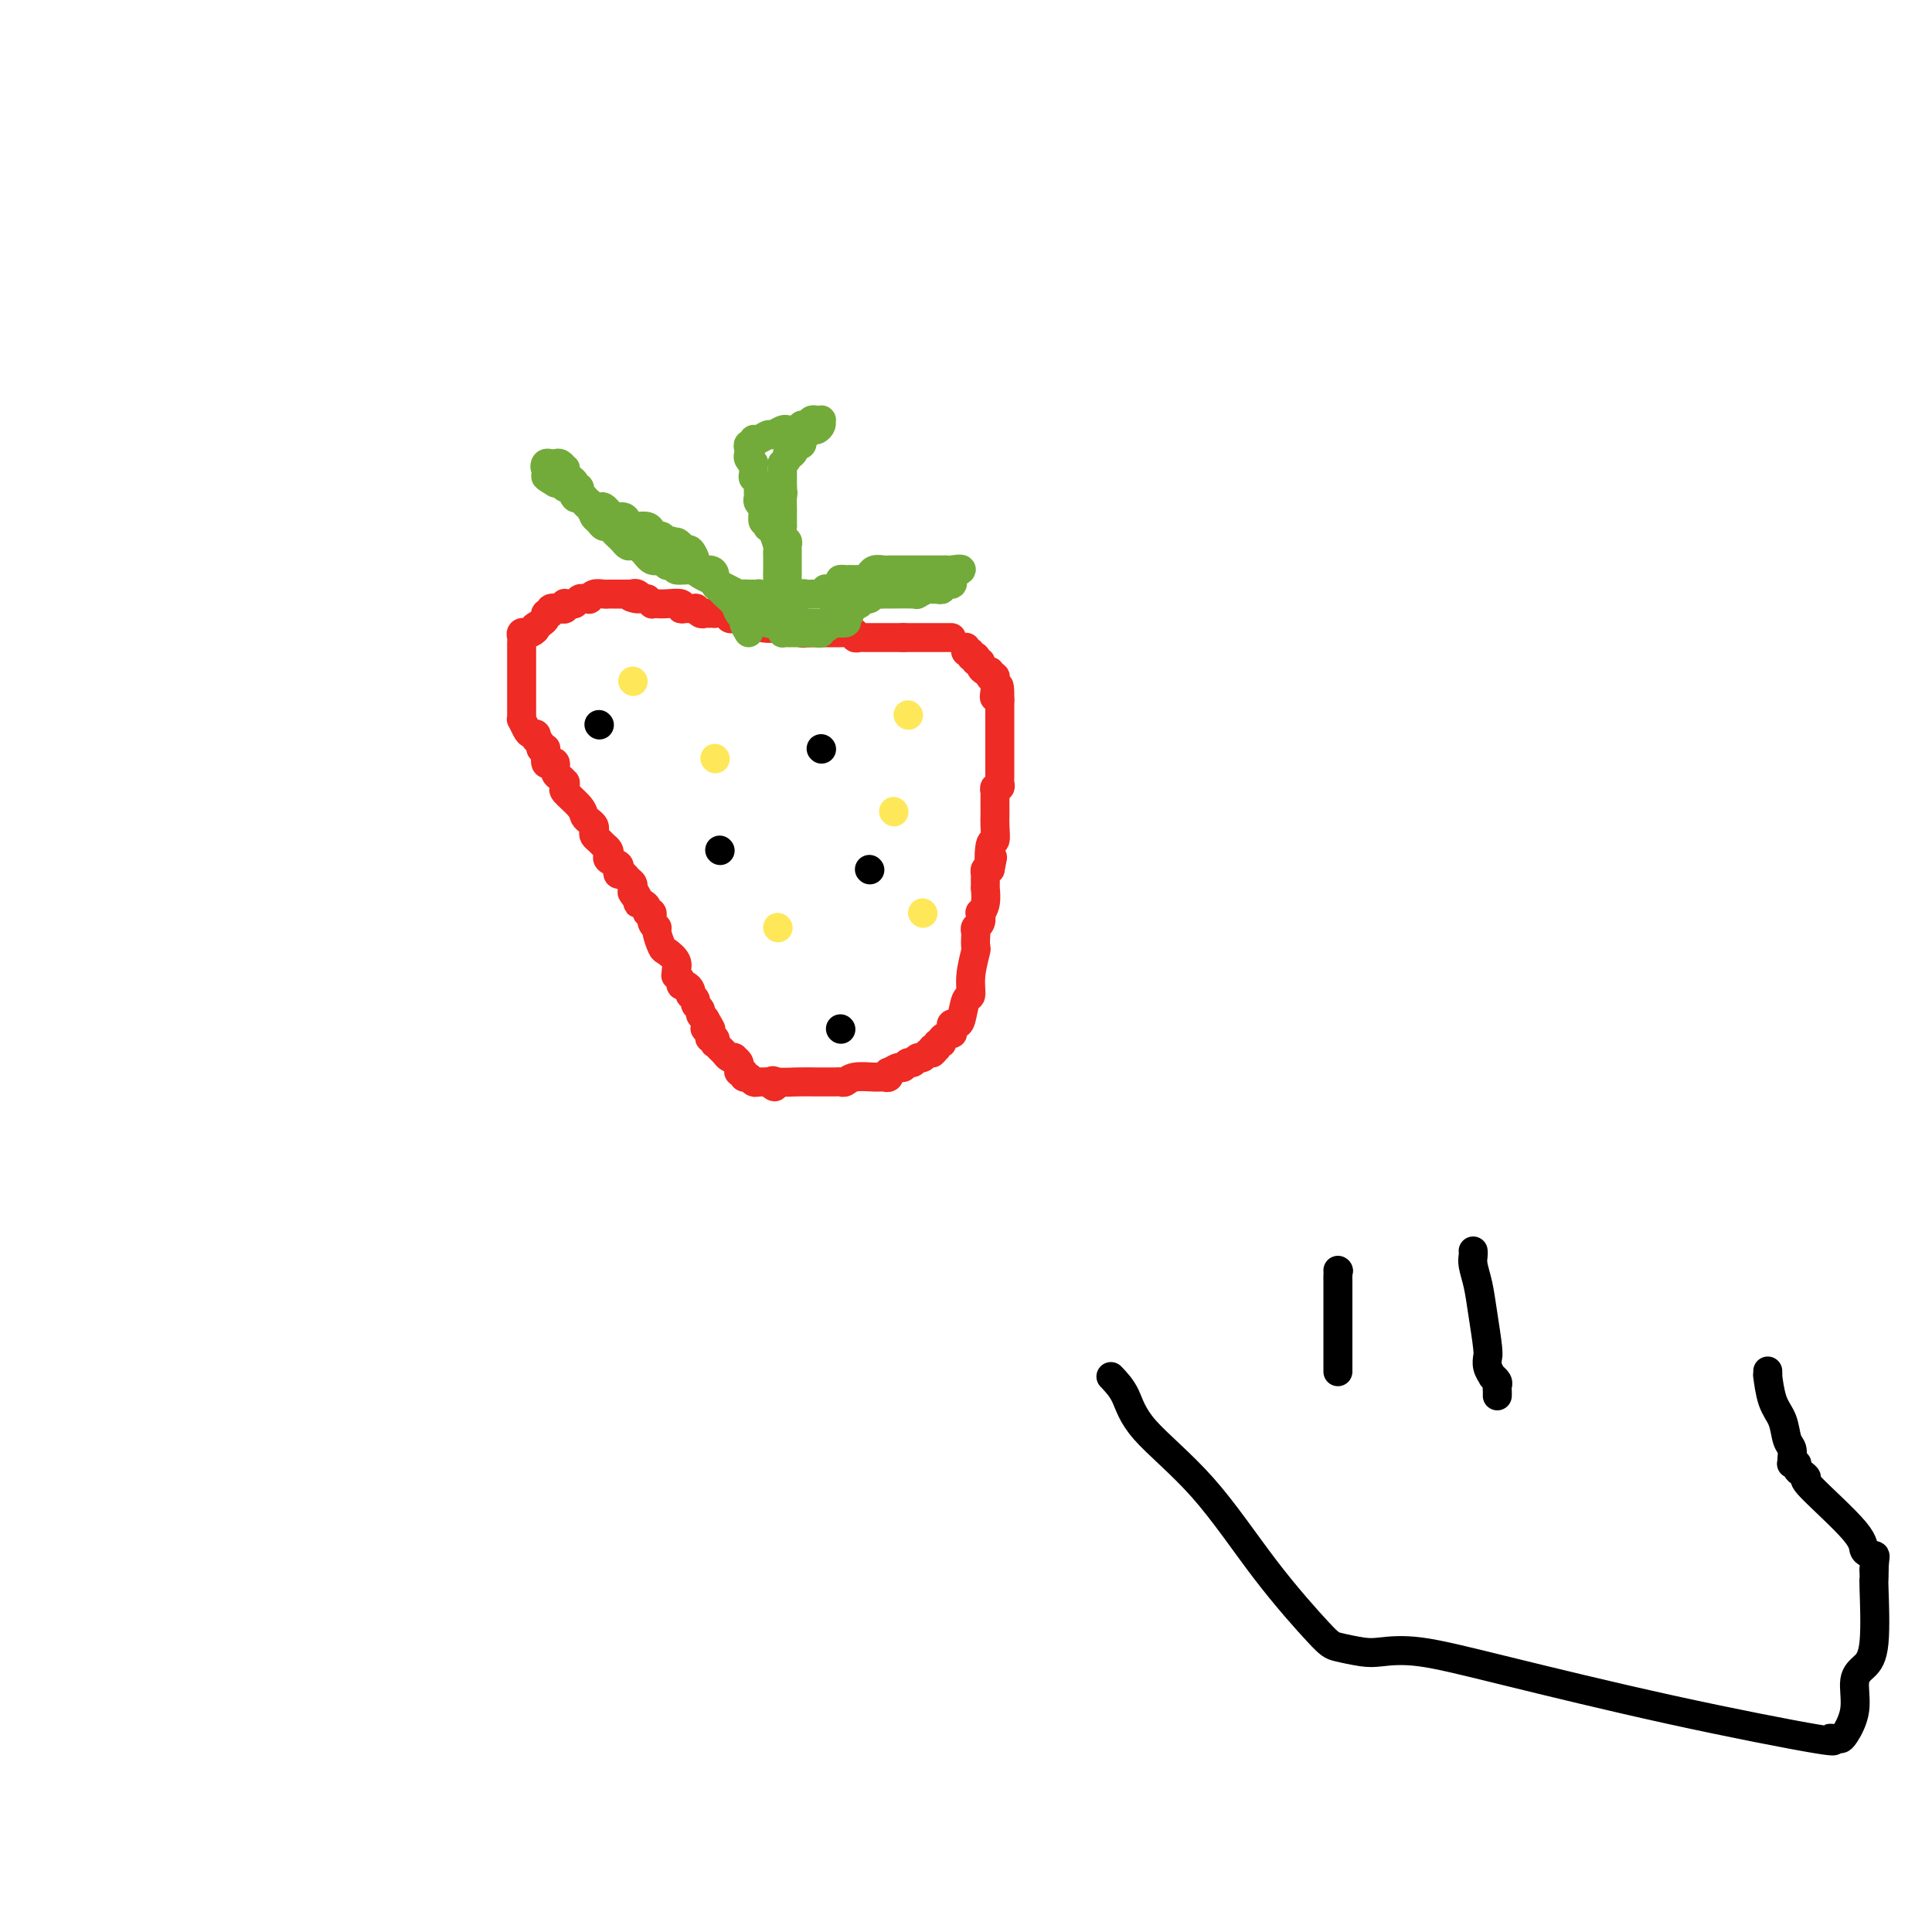 <svg viewBox='0 0 400 400' version='1.1' xmlns='http://www.w3.org/2000/svg' xmlns:xlink='http://www.w3.org/1999/xlink'><g fill='none' stroke='#EE2B24' stroke-width='6' stroke-linecap='round' stroke-linejoin='round'><path d='M197,132c-0.333,0.000 -0.665,0.000 -1,0c-0.335,0.000 -0.671,0.000 -1,0c-0.329,0.000 -0.651,0.000 -1,0c-0.349,0.000 -0.723,0.000 -1,0c-0.277,0.000 -0.455,0.000 -1,0c-0.545,0.000 -1.455,0.000 -2,0c-0.545,0.000 -0.724,0.000 -1,0c-0.276,0.000 -0.650,0.000 -1,0c-0.350,0.000 -0.675,0.000 -1,0'/><path d='M187,132c-1.730,0.000 -1.055,0.000 -1,0c0.055,-0.000 -0.509,-0.000 -1,0c-0.491,0.000 -0.910,0.000 -1,0c-0.090,-0.000 0.148,-0.000 0,0c-0.148,0.000 -0.684,0.000 -1,0c-0.316,-0.000 -0.413,-0.000 -1,0c-0.587,0.000 -1.664,0.001 -2,0c-0.336,-0.001 0.068,-0.004 0,0c-0.068,0.004 -0.609,0.015 -1,0c-0.391,-0.015 -0.630,-0.057 -1,0c-0.370,0.057 -0.869,0.211 -1,0c-0.131,-0.211 0.105,-0.789 0,-1c-0.105,-0.211 -0.553,-0.057 -1,0c-0.447,0.057 -0.893,0.015 -1,0c-0.107,-0.015 0.125,-0.004 0,0c-0.125,0.004 -0.607,0.001 -1,0c-0.393,-0.001 -0.697,-0.000 -1,0c-0.303,0.000 -0.606,0.000 -1,0c-0.394,-0.000 -0.879,-0.000 -1,0c-0.121,0.000 0.122,0.000 0,0c-0.122,-0.000 -0.610,-0.000 -1,0c-0.390,0.000 -0.682,0.000 -1,0c-0.318,-0.000 -0.662,-0.000 -1,0c-0.338,0.000 -0.669,0.000 -1,0'/><path d='M167,131c-3.317,-0.171 -1.608,-0.098 -1,0c0.608,0.098 0.116,0.223 0,0c-0.116,-0.223 0.144,-0.792 0,-1c-0.144,-0.208 -0.693,-0.055 -1,0c-0.307,0.055 -0.373,0.011 -1,0c-0.627,-0.011 -1.816,0.012 -2,0c-0.184,-0.012 0.638,-0.060 0,0c-0.638,0.060 -2.734,0.226 -4,0c-1.266,-0.226 -1.702,-0.844 -2,-1c-0.298,-0.156 -0.460,0.151 -1,0c-0.540,-0.151 -1.459,-0.758 -2,-1c-0.541,-0.242 -0.704,-0.117 -1,0c-0.296,0.117 -0.723,0.228 -1,0c-0.277,-0.228 -0.403,-0.793 -1,-1c-0.597,-0.207 -1.665,-0.054 -2,0c-0.335,0.054 0.064,0.011 0,0c-0.064,-0.011 -0.590,0.011 -1,0c-0.410,-0.011 -0.705,-0.056 -1,0c-0.295,0.056 -0.591,0.212 -1,0c-0.409,-0.212 -0.930,-0.793 -1,-1c-0.070,-0.207 0.311,-0.041 0,0c-0.311,0.041 -1.316,-0.041 -2,0c-0.684,0.041 -1.049,0.207 -1,0c0.049,-0.207 0.511,-0.787 0,-1c-0.511,-0.213 -1.996,-0.060 -3,0c-1.004,0.060 -1.527,0.026 -2,0c-0.473,-0.026 -0.897,-0.046 -1,0c-0.103,0.046 0.113,0.156 0,0c-0.113,-0.156 -0.557,-0.578 -1,-1'/><path d='M134,124c-5.575,-1.022 -3.014,-0.078 -2,0c1.014,0.078 0.479,-0.711 0,-1c-0.479,-0.289 -0.902,-0.077 -1,0c-0.098,0.077 0.129,0.021 0,0c-0.129,-0.021 -0.613,-0.006 -1,0c-0.387,0.006 -0.678,0.001 -1,0c-0.322,-0.001 -0.677,-0.000 -1,0c-0.323,0.000 -0.615,-0.001 -1,0c-0.385,0.001 -0.864,0.004 -1,0c-0.136,-0.004 0.069,-0.015 0,0c-0.069,0.015 -0.414,0.057 -1,0c-0.586,-0.057 -1.414,-0.212 -2,0c-0.586,0.212 -0.931,0.793 -1,1c-0.069,0.207 0.136,0.041 0,0c-0.136,-0.041 -0.615,0.042 -1,0c-0.385,-0.042 -0.678,-0.208 -1,0c-0.322,0.208 -0.674,0.792 -1,1c-0.326,0.208 -0.625,0.042 -1,0c-0.375,-0.042 -0.826,0.040 -1,0c-0.174,-0.040 -0.070,-0.203 0,0c0.070,0.203 0.106,0.772 0,1c-0.106,0.228 -0.353,0.117 -1,0c-0.647,-0.117 -1.693,-0.238 -2,0c-0.307,0.238 0.124,0.837 0,1c-0.124,0.163 -0.803,-0.110 -1,0c-0.197,0.110 0.086,0.603 0,1c-0.086,0.397 -0.543,0.699 -1,1'/><path d='M112,129c-2.194,1.094 -1.180,0.828 -1,1c0.180,0.172 -0.474,0.781 -1,1c-0.526,0.219 -0.926,0.047 -1,0c-0.074,-0.047 0.176,0.029 0,0c-0.176,-0.029 -0.779,-0.163 -1,0c-0.221,0.163 -0.059,0.624 0,1c0.059,0.376 0.016,0.668 0,1c-0.016,0.332 -0.004,0.705 0,1c0.004,0.295 0.001,0.513 0,1c-0.001,0.487 -0.000,1.244 0,2c0.000,0.756 0.000,1.512 0,2c-0.000,0.488 -0.000,0.708 0,1c0.000,0.292 0.000,0.654 0,1c-0.000,0.346 0.000,0.674 0,1c-0.000,0.326 -0.000,0.650 0,1c0.000,0.350 0.000,0.725 0,1c-0.000,0.275 -0.001,0.450 0,1c0.001,0.550 0.003,1.474 0,2c-0.003,0.526 -0.012,0.653 0,1c0.012,0.347 0.045,0.915 0,1c-0.045,0.085 -0.170,-0.313 0,0c0.170,0.313 0.633,1.337 1,2c0.367,0.663 0.638,0.965 1,1c0.362,0.035 0.815,-0.198 1,0c0.185,0.198 0.101,0.826 0,1c-0.101,0.174 -0.220,-0.107 0,0c0.220,0.107 0.777,0.602 1,1c0.223,0.398 0.111,0.699 0,1'/><path d='M112,155c0.842,1.209 0.948,0.231 1,0c0.052,-0.231 0.052,0.285 0,1c-0.052,0.715 -0.155,1.630 0,2c0.155,0.370 0.567,0.194 1,0c0.433,-0.194 0.886,-0.407 1,0c0.114,0.407 -0.112,1.433 0,2c0.112,0.567 0.563,0.675 1,1c0.437,0.325 0.860,0.867 1,1c0.140,0.133 -0.002,-0.143 0,0c0.002,0.143 0.147,0.707 0,1c-0.147,0.293 -0.586,0.316 0,1c0.586,0.684 2.196,2.029 3,3c0.804,0.971 0.803,1.570 1,2c0.197,0.430 0.592,0.693 1,1c0.408,0.307 0.830,0.660 1,1c0.170,0.340 0.088,0.669 0,1c-0.088,0.331 -0.181,0.666 0,1c0.181,0.334 0.635,0.667 1,1c0.365,0.333 0.641,0.667 1,1c0.359,0.333 0.800,0.666 1,1c0.200,0.334 0.158,0.668 0,1c-0.158,0.332 -0.432,0.663 0,1c0.432,0.337 1.568,0.682 2,1c0.432,0.318 0.158,0.610 0,1c-0.158,0.390 -0.200,0.879 0,1c0.200,0.121 0.642,-0.125 1,0c0.358,0.125 0.632,0.621 1,1c0.368,0.379 0.830,0.640 1,1c0.170,0.360 0.049,0.817 0,1c-0.049,0.183 -0.024,0.091 0,0'/><path d='M131,184c2.876,4.669 0.564,1.842 0,1c-0.564,-0.842 0.618,0.300 1,1c0.382,0.700 -0.037,0.956 0,1c0.037,0.044 0.531,-0.125 1,0c0.469,0.125 0.914,0.545 1,1c0.086,0.455 -0.188,0.946 0,1c0.188,0.054 0.838,-0.329 1,0c0.162,0.329 -0.165,1.369 0,2c0.165,0.631 0.822,0.855 1,1c0.178,0.145 -0.124,0.213 0,1c0.124,0.787 0.675,2.292 1,3c0.325,0.708 0.426,0.620 1,1c0.574,0.380 1.622,1.229 2,2c0.378,0.771 0.086,1.464 0,2c-0.086,0.536 0.032,0.913 0,1c-0.032,0.087 -0.215,-0.118 0,0c0.215,0.118 0.828,0.557 1,1c0.172,0.443 -0.099,0.888 0,1c0.099,0.112 0.566,-0.111 1,0c0.434,0.111 0.833,0.554 1,1c0.167,0.446 0.101,0.893 0,1c-0.101,0.107 -0.238,-0.126 0,0c0.238,0.126 0.851,0.611 1,1c0.149,0.389 -0.166,0.682 0,1c0.166,0.318 0.814,0.663 1,1c0.186,0.337 -0.090,0.668 0,1c0.090,0.332 0.545,0.666 1,1'/><path d='M146,211c2.316,4.133 0.607,0.967 0,0c-0.607,-0.967 -0.111,0.267 0,1c0.111,0.733 -0.163,0.966 0,1c0.163,0.034 0.762,-0.130 1,0c0.238,0.130 0.116,0.556 0,1c-0.116,0.444 -0.224,0.907 0,1c0.224,0.093 0.781,-0.182 1,0c0.219,0.182 0.100,0.823 0,1c-0.100,0.177 -0.180,-0.110 0,0c0.180,0.110 0.622,0.617 1,1c0.378,0.383 0.694,0.641 1,1c0.306,0.359 0.604,0.818 1,1c0.396,0.182 0.891,0.086 1,0c0.109,-0.086 -0.168,-0.163 0,0c0.168,0.163 0.781,0.564 1,1c0.219,0.436 0.044,0.905 0,1c-0.044,0.095 0.044,-0.186 0,0c-0.044,0.186 -0.219,0.838 0,1c0.219,0.162 0.833,-0.167 1,0c0.167,0.167 -0.114,0.829 0,1c0.114,0.171 0.622,-0.150 1,0c0.378,0.150 0.626,0.772 1,1c0.374,0.228 0.873,0.061 1,0c0.127,-0.061 -0.120,-0.016 0,0c0.120,0.016 0.606,0.005 1,0c0.394,-0.005 0.697,-0.002 1,0'/><path d='M159,224c2.225,2.011 1.289,0.539 1,0c-0.289,-0.539 0.070,-0.144 1,0c0.930,0.144 2.430,0.039 4,0c1.570,-0.039 3.208,-0.010 4,0c0.792,0.010 0.737,0.003 1,0c0.263,-0.003 0.844,-0.001 1,0c0.156,0.001 -0.113,0.001 0,0c0.113,-0.001 0.609,-0.004 1,0c0.391,0.004 0.678,0.015 1,0c0.322,-0.015 0.677,-0.057 1,0c0.323,0.057 0.612,0.212 1,0c0.388,-0.212 0.875,-0.793 2,-1c1.125,-0.207 2.888,-0.040 4,0c1.112,0.040 1.573,-0.046 2,0c0.427,0.046 0.821,0.224 1,0c0.179,-0.224 0.142,-0.849 0,-1c-0.142,-0.151 -0.389,0.171 0,0c0.389,-0.171 1.414,-0.834 2,-1c0.586,-0.166 0.734,0.167 1,0c0.266,-0.167 0.648,-0.833 1,-1c0.352,-0.167 0.672,0.165 1,0c0.328,-0.165 0.665,-0.828 1,-1c0.335,-0.172 0.667,0.146 1,0c0.333,-0.146 0.667,-0.756 1,-1c0.333,-0.244 0.667,-0.122 1,0'/><path d='M193,218c1.327,-1.017 0.143,-1.060 0,-1c-0.143,0.060 0.754,0.222 1,0c0.246,-0.222 -0.158,-0.829 0,-1c0.158,-0.171 0.880,0.095 1,0c0.120,-0.095 -0.361,-0.551 0,-1c0.361,-0.449 1.564,-0.891 2,-1c0.436,-0.109 0.106,0.115 0,0c-0.106,-0.115 0.013,-0.567 0,-1c-0.013,-0.433 -0.157,-0.845 0,-1c0.157,-0.155 0.615,-0.052 1,0c0.385,0.052 0.695,0.052 1,-1c0.305,-1.052 0.603,-3.156 1,-4c0.397,-0.844 0.891,-0.429 1,-1c0.109,-0.571 -0.167,-2.128 0,-4c0.167,-1.872 0.776,-4.060 1,-5c0.224,-0.940 0.064,-0.632 0,-1c-0.064,-0.368 -0.031,-1.413 0,-2c0.031,-0.587 0.060,-0.716 0,-1c-0.060,-0.284 -0.208,-0.721 0,-1c0.208,-0.279 0.774,-0.398 1,-1c0.226,-0.602 0.113,-1.686 0,-2c-0.113,-0.314 -0.227,0.144 0,0c0.227,-0.144 0.793,-0.889 1,-2c0.207,-1.111 0.055,-2.589 0,-3c-0.055,-0.411 -0.012,0.243 0,0c0.012,-0.243 -0.007,-1.385 0,-2c0.007,-0.615 0.040,-0.704 0,-1c-0.040,-0.296 -0.154,-0.799 0,-1c0.154,-0.201 0.577,-0.101 1,0'/><path d='M205,180c0.944,-4.785 0.306,-1.247 0,-1c-0.306,0.247 -0.278,-2.796 0,-4c0.278,-1.204 0.806,-0.568 1,-1c0.194,-0.432 0.052,-1.933 0,-3c-0.052,-1.067 -0.015,-1.702 0,-2c0.015,-0.298 0.008,-0.261 0,-1c-0.008,-0.739 -0.016,-2.253 0,-3c0.016,-0.747 0.057,-0.725 0,-1c-0.057,-0.275 -0.211,-0.847 0,-1c0.211,-0.153 0.789,0.114 1,0c0.211,-0.114 0.057,-0.609 0,-1c-0.057,-0.391 -0.015,-0.678 0,-1c0.015,-0.322 0.004,-0.678 0,-1c-0.004,-0.322 -0.001,-0.611 0,-1c0.001,-0.389 0.000,-0.878 0,-1c-0.000,-0.122 -0.000,0.122 0,0c0.000,-0.122 0.000,-0.611 0,-1c-0.000,-0.389 -0.000,-0.678 0,-1c0.000,-0.322 0.000,-0.678 0,-1c-0.000,-0.322 -0.000,-0.611 0,-1c0.000,-0.389 0.000,-0.878 0,-1c-0.000,-0.122 -0.000,0.123 0,0c0.000,-0.123 0.000,-0.613 0,-1c-0.000,-0.387 -0.000,-0.671 0,-1c0.000,-0.329 0.000,-0.701 0,-1c-0.000,-0.299 -0.000,-0.523 0,-1c0.000,-0.477 0.000,-1.205 0,-2c-0.000,-0.795 -0.000,-1.656 0,-2c0.000,-0.344 0.000,-0.172 0,0'/><path d='M207,145c0.083,-5.593 -0.709,-2.077 -1,-1c-0.291,1.077 -0.082,-0.286 0,-1c0.082,-0.714 0.036,-0.779 0,-1c-0.036,-0.221 -0.061,-0.599 0,-1c0.061,-0.401 0.210,-0.825 0,-1c-0.210,-0.175 -0.778,-0.102 -1,0c-0.222,0.102 -0.097,0.234 0,0c0.097,-0.234 0.166,-0.832 0,-1c-0.166,-0.168 -0.566,0.095 -1,0c-0.434,-0.095 -0.901,-0.547 -1,-1c-0.099,-0.453 0.171,-0.906 0,-1c-0.171,-0.094 -0.782,0.172 -1,0c-0.218,-0.172 -0.043,-0.782 0,-1c0.043,-0.218 -0.045,-0.043 0,0c0.045,0.043 0.222,-0.045 0,0c-0.222,0.045 -0.844,0.222 -1,0c-0.156,-0.222 0.154,-0.843 0,-1c-0.154,-0.157 -0.772,0.150 -1,0c-0.228,-0.150 -0.065,-0.757 0,-1c0.065,-0.243 0.033,-0.121 0,0'/></g>
<g fill='none' stroke='#FEE859' stroke-width='6' stroke-linecap='round' stroke-linejoin='round'><path d='M148,157c0.000,0.000 0.100,0.100 0.1,0.1'/><path d='M161,192c0.000,0.000 0.100,0.100 0.1,0.1'/><path d='M185,168c0.000,0.000 0.100,0.100 0.1,0.1'/><path d='M191,189c0.000,0.000 0.100,0.100 0.1,0.1'/><path d='M188,148c0.000,0.000 0.100,0.100 0.1,0.1'/><path d='M131,141c0.000,0.000 0.100,0.100 0.1,0.1'/></g>
<g fill='none' stroke='#73AB3A' stroke-width='6' stroke-linecap='round' stroke-linejoin='round'><path d='M155,131c-0.449,-0.750 -0.898,-1.500 -1,-2c-0.102,-0.500 0.142,-0.750 0,-1c-0.142,-0.250 -0.669,-0.500 -1,-1c-0.331,-0.500 -0.466,-1.251 -1,-2c-0.534,-0.749 -1.466,-1.497 -2,-2c-0.534,-0.503 -0.672,-0.761 -1,-1c-0.328,-0.239 -0.848,-0.460 -1,-1c-0.152,-0.540 0.065,-1.400 0,-2c-0.065,-0.600 -0.413,-0.939 -1,-1c-0.587,-0.061 -1.414,0.155 -2,0c-0.586,-0.155 -0.930,-0.681 -1,-1c-0.070,-0.319 0.135,-0.432 0,-1c-0.135,-0.568 -0.610,-1.591 -1,-2c-0.390,-0.409 -0.695,-0.205 -1,0'/><path d='M142,114c-2.477,-2.874 -2.169,-1.559 -2,-1c0.169,0.559 0.200,0.361 0,0c-0.200,-0.361 -0.631,-0.884 -1,-1c-0.369,-0.116 -0.675,0.175 -1,0c-0.325,-0.175 -0.668,-0.818 -1,-1c-0.332,-0.182 -0.652,0.095 -1,0c-0.348,-0.095 -0.723,-0.564 -1,-1c-0.277,-0.436 -0.454,-0.839 -1,-1c-0.546,-0.161 -1.459,-0.081 -2,0c-0.541,0.081 -0.709,0.161 -1,0c-0.291,-0.161 -0.704,-0.564 -1,-1c-0.296,-0.436 -0.475,-0.905 -1,-1c-0.525,-0.095 -1.398,0.185 -2,0c-0.602,-0.185 -0.935,-0.834 -1,-1c-0.065,-0.166 0.136,0.153 0,0c-0.136,-0.153 -0.610,-0.777 -1,-1c-0.390,-0.223 -0.696,-0.044 -1,0c-0.304,0.044 -0.606,-0.045 -1,0c-0.394,0.045 -0.879,0.224 -1,0c-0.121,-0.224 0.122,-0.853 0,-1c-0.122,-0.147 -0.610,0.186 -1,0c-0.390,-0.186 -0.682,-0.891 -1,-1c-0.318,-0.109 -0.663,0.377 -1,0c-0.337,-0.377 -0.668,-1.616 -1,-2c-0.332,-0.384 -0.666,0.089 -1,0c-0.334,-0.089 -0.667,-0.740 -1,-1c-0.333,-0.260 -0.667,-0.130 -1,0'/><path d='M115,100c-4.112,-2.349 -0.892,-1.222 0,-1c0.892,0.222 -0.543,-0.463 -1,-1c-0.457,-0.537 0.063,-0.928 0,-1c-0.063,-0.072 -0.708,0.176 -1,0c-0.292,-0.176 -0.232,-0.775 0,-1c0.232,-0.225 0.637,-0.075 1,0c0.363,0.075 0.685,0.076 1,0c0.315,-0.076 0.623,-0.227 1,0c0.377,0.227 0.823,0.834 1,1c0.177,0.166 0.085,-0.109 0,0c-0.085,0.109 -0.162,0.601 0,1c0.162,0.399 0.564,0.703 1,1c0.436,0.297 0.905,0.587 1,1c0.095,0.413 -0.186,0.951 0,1c0.186,0.049 0.837,-0.390 1,0c0.163,0.390 -0.163,1.610 0,2c0.163,0.390 0.813,-0.049 1,0c0.187,0.049 -0.089,0.585 0,1c0.089,0.415 0.545,0.707 1,1'/><path d='M122,105c0.952,1.647 0.832,1.765 1,2c0.168,0.235 0.622,0.588 1,1c0.378,0.412 0.679,0.884 1,1c0.321,0.116 0.664,-0.123 1,0c0.336,0.123 0.667,0.607 1,1c0.333,0.393 0.670,0.696 1,1c0.330,0.304 0.655,0.611 1,1c0.345,0.389 0.712,0.860 1,1c0.288,0.140 0.497,-0.050 1,0c0.503,0.050 1.300,0.339 2,1c0.700,0.661 1.302,1.693 2,2c0.698,0.307 1.491,-0.110 2,0c0.509,0.110 0.735,0.747 1,1c0.265,0.253 0.569,0.123 1,0c0.431,-0.123 0.988,-0.238 1,0c0.012,0.238 -0.522,0.828 0,1c0.522,0.172 2.101,-0.073 3,0c0.899,0.073 1.120,0.464 2,1c0.880,0.536 2.421,1.215 4,2c1.579,0.785 3.197,1.675 4,2c0.803,0.325 0.789,0.086 1,0c0.211,-0.086 0.645,-0.020 1,0c0.355,0.020 0.631,-0.006 1,0c0.369,0.006 0.831,0.043 1,0c0.169,-0.043 0.046,-0.165 0,0c-0.046,0.165 -0.013,0.619 0,1c0.013,0.381 0.007,0.691 0,1'/><path d='M157,125c3.407,1.635 0.926,1.223 0,1c-0.926,-0.223 -0.297,-0.256 0,0c0.297,0.256 0.261,0.801 0,1c-0.261,0.199 -0.747,0.050 -1,0c-0.253,-0.050 -0.274,-0.002 0,0c0.274,0.002 0.843,-0.040 1,0c0.157,0.040 -0.099,0.164 0,0c0.099,-0.164 0.552,-0.616 1,-1c0.448,-0.384 0.891,-0.701 1,-1c0.109,-0.299 -0.114,-0.578 0,-1c0.114,-0.422 0.567,-0.985 1,-1c0.433,-0.015 0.848,0.518 1,0c0.152,-0.518 0.041,-2.088 0,-3c-0.041,-0.912 -0.014,-1.167 0,-2c0.014,-0.833 0.014,-2.244 0,-3c-0.014,-0.756 -0.042,-0.857 0,-1c0.042,-0.143 0.155,-0.326 0,-1c-0.155,-0.674 -0.577,-1.837 -1,-3'/><path d='M160,110c-0.377,-1.792 -0.819,-1.271 -1,-1c-0.181,0.271 -0.101,0.293 0,0c0.101,-0.293 0.224,-0.901 0,-1c-0.224,-0.099 -0.796,0.310 -1,0c-0.204,-0.310 -0.041,-1.340 0,-2c0.041,-0.660 -0.042,-0.950 0,-1c0.042,-0.050 0.207,0.140 0,0c-0.207,-0.140 -0.788,-0.611 -1,-1c-0.212,-0.389 -0.056,-0.696 0,-1c0.056,-0.304 0.011,-0.607 0,-1c-0.011,-0.393 0.011,-0.878 0,-1c-0.011,-0.122 -0.056,0.117 0,0c0.056,-0.117 0.212,-0.591 0,-1c-0.212,-0.409 -0.793,-0.754 -1,-1c-0.207,-0.246 -0.042,-0.395 0,-1c0.042,-0.605 -0.041,-1.667 0,-2c0.041,-0.333 0.206,0.065 0,0c-0.206,-0.065 -0.783,-0.591 -1,-1c-0.217,-0.409 -0.073,-0.702 0,-1c0.073,-0.298 0.074,-0.601 0,-1c-0.074,-0.399 -0.223,-0.896 0,-1c0.223,-0.104 0.818,0.183 1,0c0.182,-0.183 -0.050,-0.837 0,-1c0.050,-0.163 0.381,0.167 1,0c0.619,-0.167 1.527,-0.829 2,-1c0.473,-0.171 0.511,0.150 1,0c0.489,-0.150 1.430,-0.772 2,-1c0.570,-0.228 0.769,-0.061 1,0c0.231,0.061 0.495,0.018 1,0c0.505,-0.018 1.253,-0.009 2,0'/><path d='M166,89c1.653,-0.862 0.284,-1.016 0,-1c-0.284,0.016 0.516,0.201 1,0c0.484,-0.201 0.651,-0.787 1,-1c0.349,-0.213 0.879,-0.055 1,0c0.121,0.055 -0.167,0.005 0,0c0.167,-0.005 0.788,0.036 1,0c0.212,-0.036 0.016,-0.150 0,0c-0.016,0.150 0.149,0.565 0,1c-0.149,0.435 -0.613,0.891 -1,1c-0.387,0.109 -0.696,-0.128 -1,0c-0.304,0.128 -0.603,0.621 -1,1c-0.397,0.379 -0.894,0.645 -1,1c-0.106,0.355 0.178,0.798 0,1c-0.178,0.202 -0.817,0.162 -1,0c-0.183,-0.162 0.091,-0.446 0,0c-0.091,0.446 -0.546,1.621 -1,2c-0.454,0.379 -0.906,-0.039 -1,0c-0.094,0.039 0.171,0.535 0,1c-0.171,0.465 -0.778,0.898 -1,1c-0.222,0.102 -0.060,-0.127 0,0c0.060,0.127 0.016,0.611 0,1c-0.016,0.389 -0.004,0.681 0,1c0.004,0.319 0.001,0.663 0,1c-0.001,0.337 -0.000,0.668 0,1c0.000,0.332 0.000,0.666 0,1'/><path d='M162,101c-0.928,2.356 -0.249,1.247 0,1c0.249,-0.247 0.067,0.368 0,1c-0.067,0.632 -0.018,1.280 0,2c0.018,0.720 0.005,1.512 0,2c-0.005,0.488 -0.002,0.673 0,1c0.002,0.327 0.004,0.794 0,1c-0.004,0.206 -0.015,0.149 0,0c0.015,-0.149 0.057,-0.389 0,0c-0.057,0.389 -0.211,1.409 0,2c0.211,0.591 0.789,0.754 1,1c0.211,0.246 0.057,0.576 0,1c-0.057,0.424 -0.015,0.941 0,1c0.015,0.059 0.004,-0.339 0,0c-0.004,0.339 -0.001,1.414 0,2c0.001,0.586 0.000,0.681 0,1c-0.000,0.319 0.001,0.860 0,1c-0.001,0.140 -0.004,-0.121 0,0c0.004,0.121 0.015,0.624 0,1c-0.015,0.376 -0.057,0.626 0,1c0.057,0.374 0.211,0.871 0,1c-0.211,0.129 -0.789,-0.110 -1,0c-0.211,0.110 -0.057,0.568 0,1c0.057,0.432 0.016,0.838 0,1c-0.016,0.162 -0.008,0.081 0,0'/><path d='M162,123c-0.000,3.581 -0.000,1.533 0,1c0.000,-0.533 0.000,0.449 0,1c-0.000,0.551 -0.000,0.673 0,1c0.000,0.327 0.000,0.861 0,1c-0.000,0.139 -0.000,-0.117 0,0c0.000,0.117 0.000,0.606 0,1c-0.000,0.394 -0.001,0.694 0,1c0.001,0.306 0.003,0.618 0,1c-0.003,0.382 -0.012,0.834 0,1c0.012,0.166 0.045,0.044 0,0c-0.045,-0.044 -0.167,-0.012 0,0c0.167,0.012 0.622,0.003 1,0c0.378,-0.003 0.679,-0.001 1,0c0.321,0.001 0.663,-0.000 1,0c0.337,0.000 0.669,0.001 1,0c0.331,-0.001 0.662,-0.004 1,0c0.338,0.004 0.682,0.016 1,0c0.318,-0.016 0.611,-0.060 1,0c0.389,0.060 0.875,0.223 1,0c0.125,-0.223 -0.111,-0.833 0,-1c0.111,-0.167 0.568,0.109 1,0c0.432,-0.109 0.838,-0.603 1,-1c0.162,-0.397 0.081,-0.699 0,-1'/><path d='M172,128c1.415,-0.693 0.953,-0.925 1,-1c0.047,-0.075 0.604,0.008 1,0c0.396,-0.008 0.631,-0.106 1,0c0.369,0.106 0.872,0.417 1,0c0.128,-0.417 -0.121,-1.561 0,-2c0.121,-0.439 0.610,-0.174 1,0c0.390,0.174 0.682,0.257 1,0c0.318,-0.257 0.664,-0.853 1,-1c0.336,-0.147 0.663,0.157 1,0c0.337,-0.157 0.683,-0.774 1,-1c0.317,-0.226 0.605,-0.059 1,0c0.395,0.059 0.897,0.012 1,0c0.103,-0.012 -0.194,0.011 1,0c1.194,-0.011 3.878,-0.056 5,0c1.122,0.056 0.683,0.212 1,0c0.317,-0.212 1.389,-0.793 2,-1c0.611,-0.207 0.760,-0.041 1,0c0.240,0.041 0.572,-0.045 1,0c0.428,0.045 0.952,0.219 1,0c0.048,-0.219 -0.379,-0.832 0,-1c0.379,-0.168 1.564,0.109 2,0c0.436,-0.109 0.125,-0.602 0,-1c-0.125,-0.398 -0.062,-0.699 0,-1'/><path d='M197,119c3.915,-1.619 1.204,-1.166 0,-1c-1.204,0.166 -0.900,0.044 -1,0c-0.100,-0.044 -0.603,-0.012 -1,0c-0.397,0.012 -0.687,0.003 -1,0c-0.313,-0.003 -0.648,-0.001 -1,0c-0.352,0.001 -0.719,0.000 -1,0c-0.281,-0.000 -0.474,-0.000 -1,0c-0.526,0.000 -1.383,0.000 -2,0c-0.617,-0.000 -0.992,0.000 -1,0c-0.008,-0.000 0.352,-0.000 0,0c-0.352,0.000 -1.417,0.000 -2,0c-0.583,-0.000 -0.685,-0.001 -1,0c-0.315,0.001 -0.845,0.004 -1,0c-0.155,-0.004 0.063,-0.016 0,0c-0.063,0.016 -0.409,0.061 -1,0c-0.591,-0.061 -1.428,-0.226 -2,0c-0.572,0.226 -0.878,0.845 -1,1c-0.122,0.155 -0.060,-0.155 0,0c0.060,0.155 0.119,0.773 0,1c-0.119,0.227 -0.417,0.061 -1,0c-0.583,-0.061 -1.452,-0.017 -2,0c-0.548,0.017 -0.774,0.009 -1,0'/><path d='M176,120c-3.488,0.090 -1.708,-0.186 -1,0c0.708,0.186 0.344,0.835 0,1c-0.344,0.165 -0.667,-0.153 -1,0c-0.333,0.153 -0.677,0.777 -1,1c-0.323,0.223 -0.625,0.046 -1,0c-0.375,-0.046 -0.821,0.040 -1,0c-0.179,-0.040 -0.089,-0.207 0,0c0.089,0.207 0.179,0.788 0,1c-0.179,0.212 -0.625,0.056 -1,0c-0.375,-0.056 -0.678,-0.011 -1,0c-0.322,0.011 -0.664,-0.011 -1,0c-0.336,0.011 -0.667,0.056 -1,0c-0.333,-0.056 -0.668,-0.211 -1,0c-0.332,0.211 -0.663,0.789 -1,1c-0.337,0.211 -0.682,0.057 -1,0c-0.318,-0.057 -0.610,-0.015 -1,0c-0.390,0.015 -0.879,0.003 -1,0c-0.121,-0.003 0.126,0.003 0,0c-0.126,-0.003 -0.626,-0.016 -1,0c-0.374,0.016 -0.622,0.060 -1,0c-0.378,-0.060 -0.886,-0.223 -1,0c-0.114,0.223 0.165,0.833 0,1c-0.165,0.167 -0.775,-0.109 -1,0c-0.225,0.109 -0.064,0.603 0,1c0.064,0.397 0.032,0.699 0,1'/><path d='M158,127c-3.015,1.100 -1.551,0.351 -1,0c0.551,-0.351 0.189,-0.304 0,0c-0.189,0.304 -0.205,0.866 0,1c0.205,0.134 0.632,-0.160 1,0c0.368,0.160 0.676,0.775 1,1c0.324,0.225 0.664,0.060 1,0c0.336,-0.060 0.666,-0.016 1,0c0.334,0.016 0.671,0.004 1,0c0.329,-0.004 0.652,-0.001 1,0c0.348,0.001 0.723,0.000 1,0c0.277,-0.000 0.455,-0.000 1,0c0.545,0.000 1.456,0.000 2,0c0.544,-0.000 0.719,-0.000 1,0c0.281,0.000 0.667,0.000 1,0c0.333,-0.000 0.614,-0.000 1,0c0.386,0.000 0.877,0.000 1,0c0.123,-0.000 -0.122,-0.000 0,0c0.122,0.000 0.610,0.000 1,0c0.390,-0.000 0.683,-0.000 1,0c0.317,0.000 0.659,0.000 1,0'/><path d='M174,129c2.489,0.089 0.711,-0.689 0,-1c-0.711,-0.311 -0.356,-0.156 0,0'/></g>
<g fill='none' stroke='#000000' stroke-width='6' stroke-linecap='round' stroke-linejoin='round'><path d='M180,180c0.000,0.000 0.100,0.100 0.1,0.1'/><path d='M170,155c0.000,0.000 0.100,0.100 0.1,0.1'/><path d='M149,176c0.000,0.000 0.100,0.100 0.1,0.1'/><path d='M124,150c0.000,0.000 0.100,0.100 0.1,0.1'/><path d='M174,213c0.000,0.000 0.100,0.100 0.1,0.1'/><path d='M277,263c0.000,0.000 0.100,0.100 0.1,0.1'/><path d='M277.1,263.1c-0.007,0.167 -0.075,0.534 -0.1,0.9c-0.025,0.366 -0.007,0.732 0,1c0.007,0.268 0.002,0.437 0,1c-0.002,0.563 -0.000,1.521 0,2c0.000,0.479 0.000,0.481 0,1c-0.000,0.519 -0.000,1.556 0,2c0.000,0.444 0.000,0.293 0,1c-0.000,0.707 -0.000,2.270 0,3c0.000,0.730 0.000,0.625 0,1c-0.000,0.375 -0.000,1.228 0,2c0.000,0.772 0.000,1.464 0,2c-0.000,0.536 -0.000,0.918 0,1c0.000,0.082 0.000,-0.135 0,0c-0.000,0.135 -0.000,0.624 0,1c0.000,0.376 0.000,0.640 0,1c-0.000,0.360 -0.000,0.817 0,1c0.000,0.183 0.000,0.091 0,0'/><path d='M305,259c0.024,0.283 0.049,0.566 0,1c-0.049,0.434 -0.171,1.021 0,2c0.171,0.979 0.635,2.352 1,4c0.365,1.648 0.633,3.571 1,6c0.367,2.429 0.835,5.362 1,7c0.165,1.638 0.029,1.979 0,2c-0.029,0.021 0.048,-0.279 0,0c-0.048,0.279 -0.223,1.135 0,2c0.223,0.865 0.844,1.737 1,2c0.156,0.263 -0.154,-0.083 0,0c0.154,0.083 0.773,0.597 1,1c0.227,0.403 0.061,0.696 0,1c-0.061,0.304 -0.016,0.620 0,1c0.016,0.380 0.005,0.823 0,1c-0.005,0.177 -0.002,0.089 0,0'/><path d='M230,285c1.096,1.150 2.191,2.301 3,4c0.809,1.699 1.330,3.947 4,7c2.670,3.053 7.488,6.913 12,12c4.512,5.087 8.718,11.402 13,17c4.282,5.598 8.641,10.478 11,13c2.359,2.522 2.719,2.684 4,3c1.281,0.316 3.485,0.784 5,1c1.515,0.216 2.343,0.178 4,0c1.657,-0.178 4.145,-0.496 8,0c3.855,0.496 9.078,1.807 18,4c8.922,2.193 21.543,5.267 34,8c12.457,2.733 24.751,5.124 30,6c5.249,0.876 3.453,0.235 3,0c-0.453,-0.235 0.437,-0.065 1,0c0.563,0.065 0.797,0.026 1,0c0.203,-0.026 0.373,-0.040 1,-1c0.627,-0.960 1.709,-2.868 2,-5c0.291,-2.132 -0.209,-4.489 0,-6c0.209,-1.511 1.128,-2.176 2,-3c0.872,-0.824 1.698,-1.809 2,-5c0.302,-3.191 0.081,-8.590 0,-11c-0.081,-2.410 -0.023,-1.831 0,-2c0.023,-0.169 0.012,-1.084 0,-2'/><path d='M388,325c0.127,-2.967 0.445,-2.885 0,-3c-0.445,-0.115 -1.653,-0.426 -2,-1c-0.347,-0.574 0.166,-1.410 -2,-4c-2.166,-2.590 -7.010,-6.932 -9,-9c-1.990,-2.068 -1.125,-1.861 -1,-2c0.125,-0.139 -0.488,-0.625 -1,-1c-0.512,-0.375 -0.922,-0.638 -1,-1c-0.078,-0.362 0.176,-0.821 0,-1c-0.176,-0.179 -0.782,-0.076 -1,0c-0.218,0.076 -0.046,0.127 0,0c0.046,-0.127 -0.033,-0.433 0,-1c0.033,-0.567 0.177,-1.397 0,-2c-0.177,-0.603 -0.674,-0.980 -1,-2c-0.326,-1.020 -0.480,-2.683 -1,-4c-0.520,-1.317 -1.407,-2.286 -2,-4c-0.593,-1.714 -0.891,-4.171 -1,-5c-0.109,-0.829 -0.029,-0.031 0,0c0.029,0.031 0.008,-0.705 0,-1c-0.008,-0.295 -0.004,-0.147 0,0'/></g>
</svg>